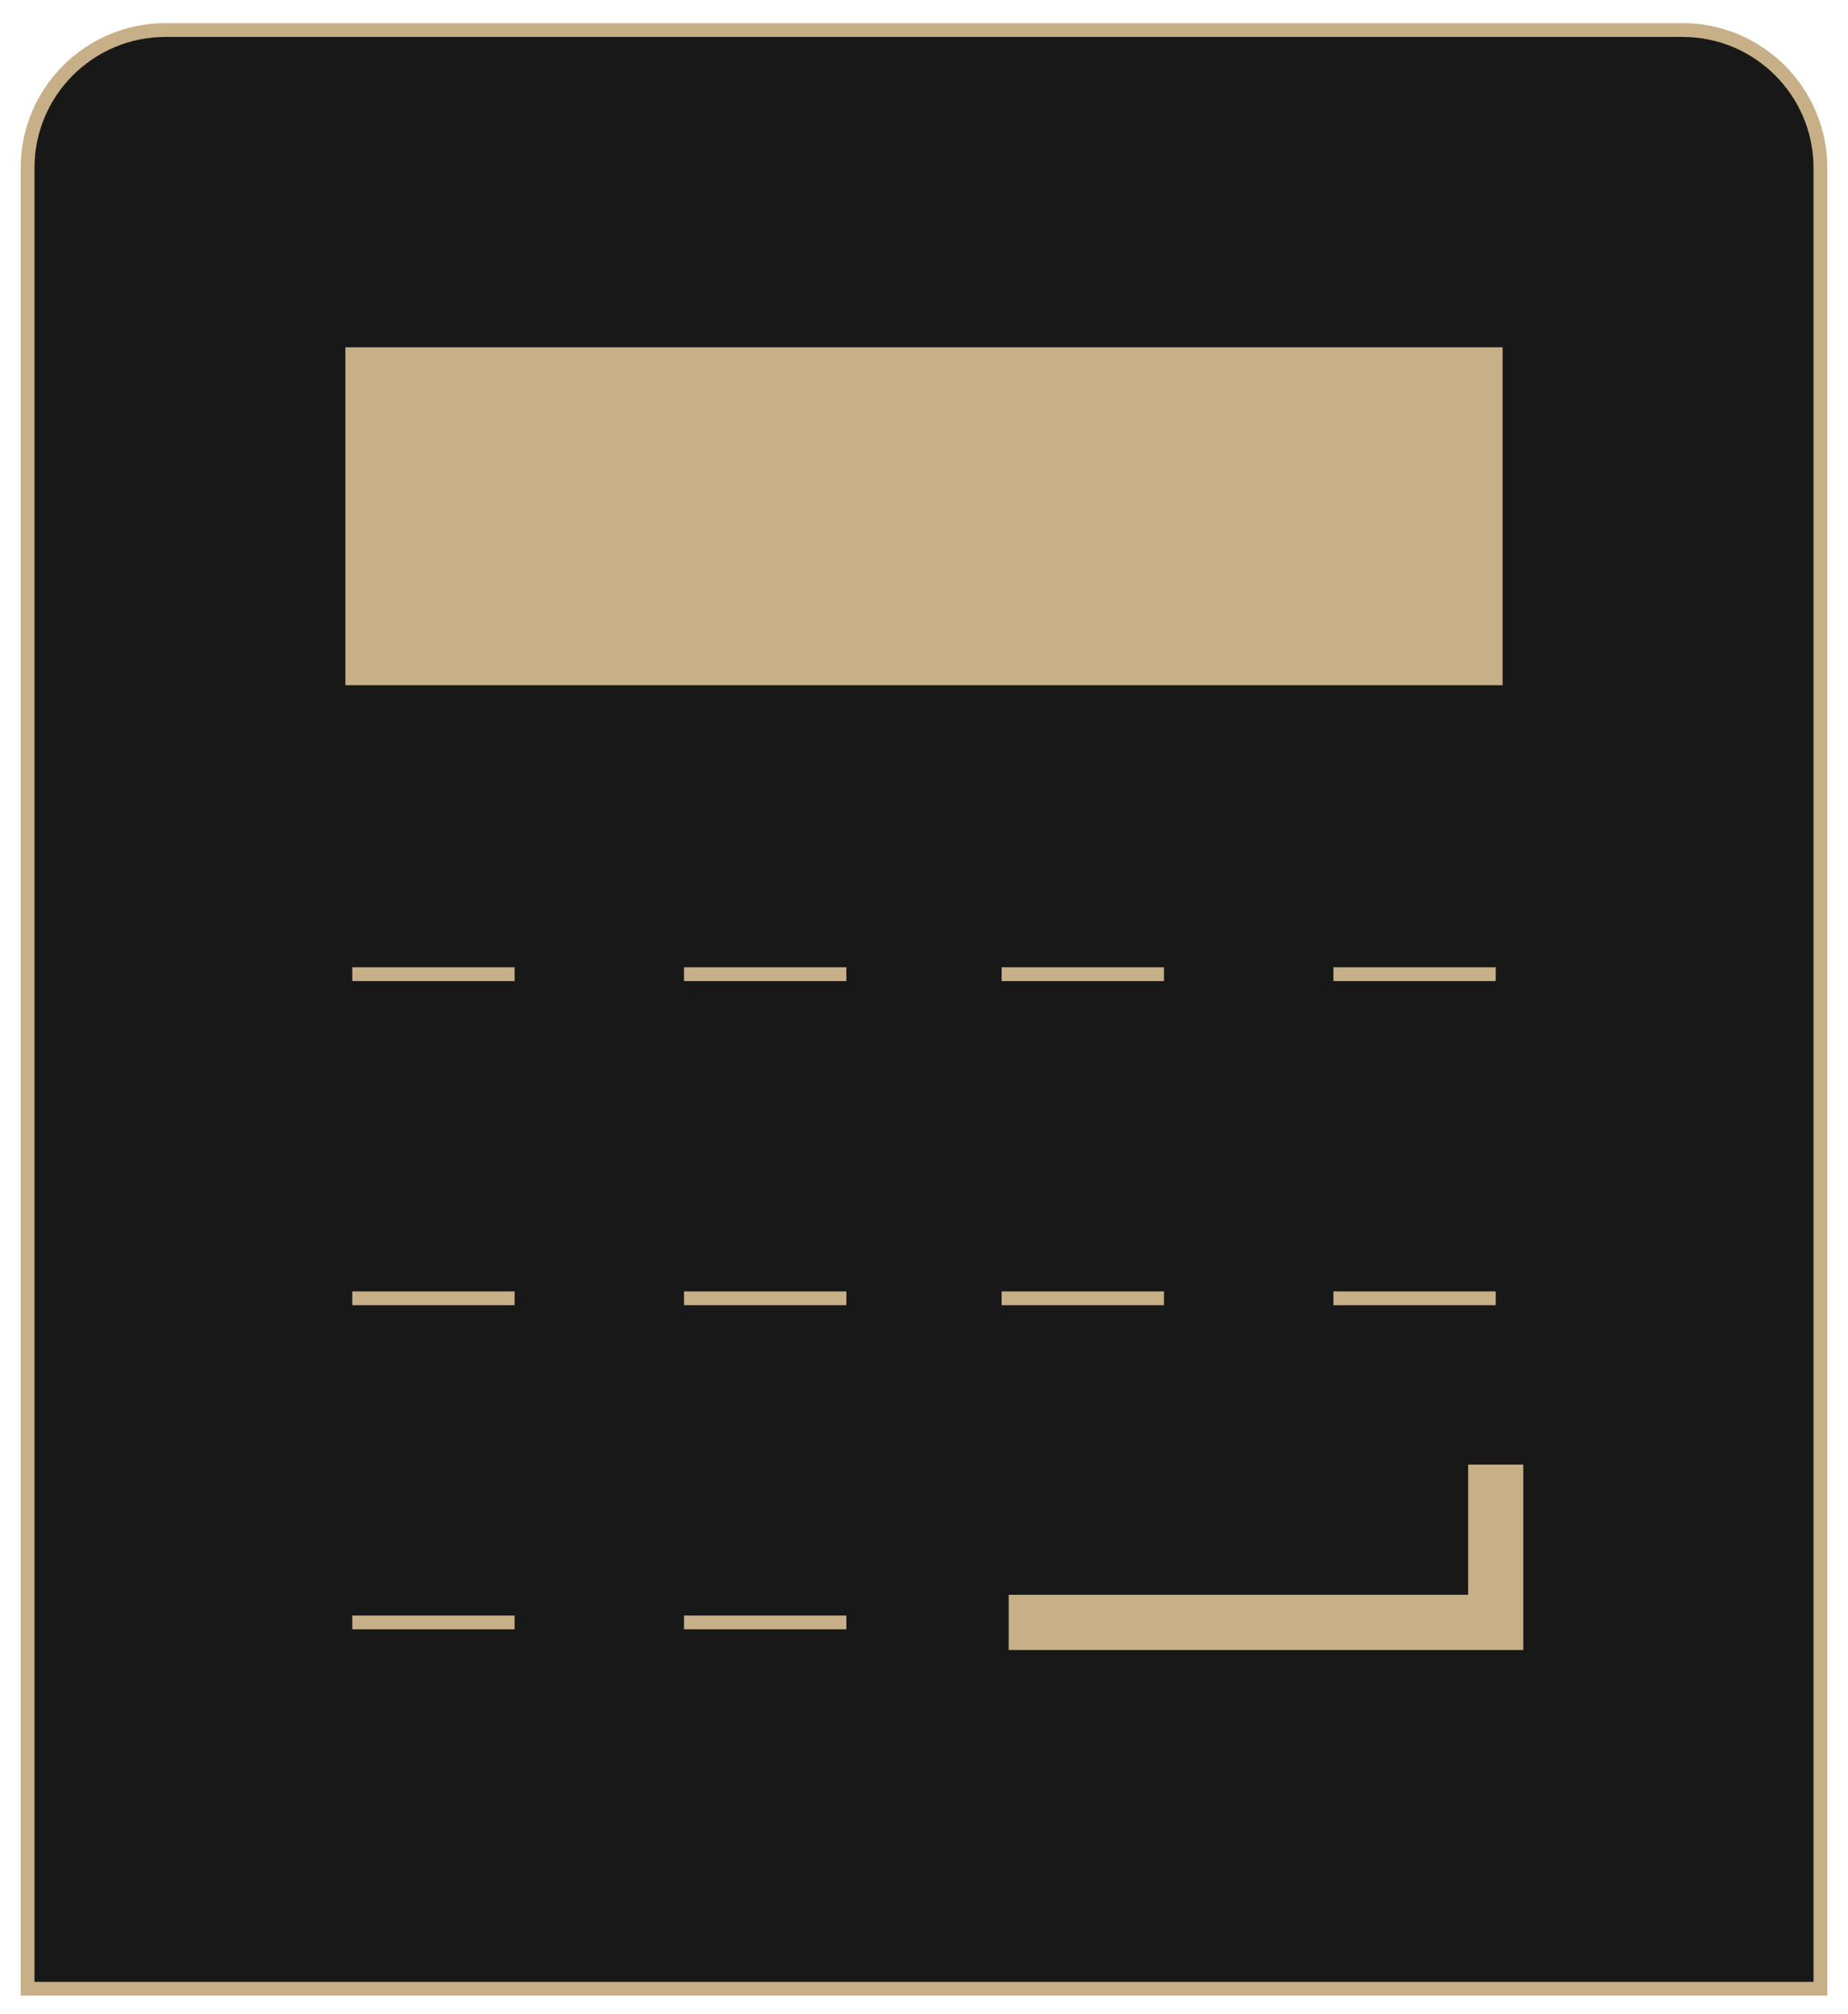 <?xml version="1.0" encoding="UTF-8"?>
<svg xmlns="http://www.w3.org/2000/svg" width="67" height="73" viewBox="0 0 67 73" fill="none">
  <path d="M12.772 24.586V12.838H54.228V24.586H12.772Z" fill="#C7AF87"></path>
  <path fill-rule="evenodd" clip-rule="evenodd" d="M1 72.089V6.089C1 3.328 3.239 1.089 6 1.089H61C63.761 1.089 66 3.328 66 6.089V72.089H1ZM12.772 12.838V24.586H54.228V12.838H12.772Z" fill="#181818"></path>
  <path d="M12.772 58.809H18.657M24.799 58.809H30.685M12.772 47.061H18.657M24.799 47.061H30.685M36.315 47.061H42.201M48.343 47.061H54.228M12.772 35.312H18.657M24.799 35.312H30.685M36.315 35.312H42.201M48.343 35.312H54.228M1 72.089V6.089C1 3.328 3.239 1.089 6 1.089H61C63.761 1.089 66 3.328 66 6.089V72.089H1ZM12.772 24.586V12.838H54.228V24.586H12.772Z" stroke="#C7AF87" stroke-width="0.5"></path>
  <path d="M36.57 58.809H54.228V53.089" stroke="#C7AF87" stroke-width="2"></path>
</svg>
